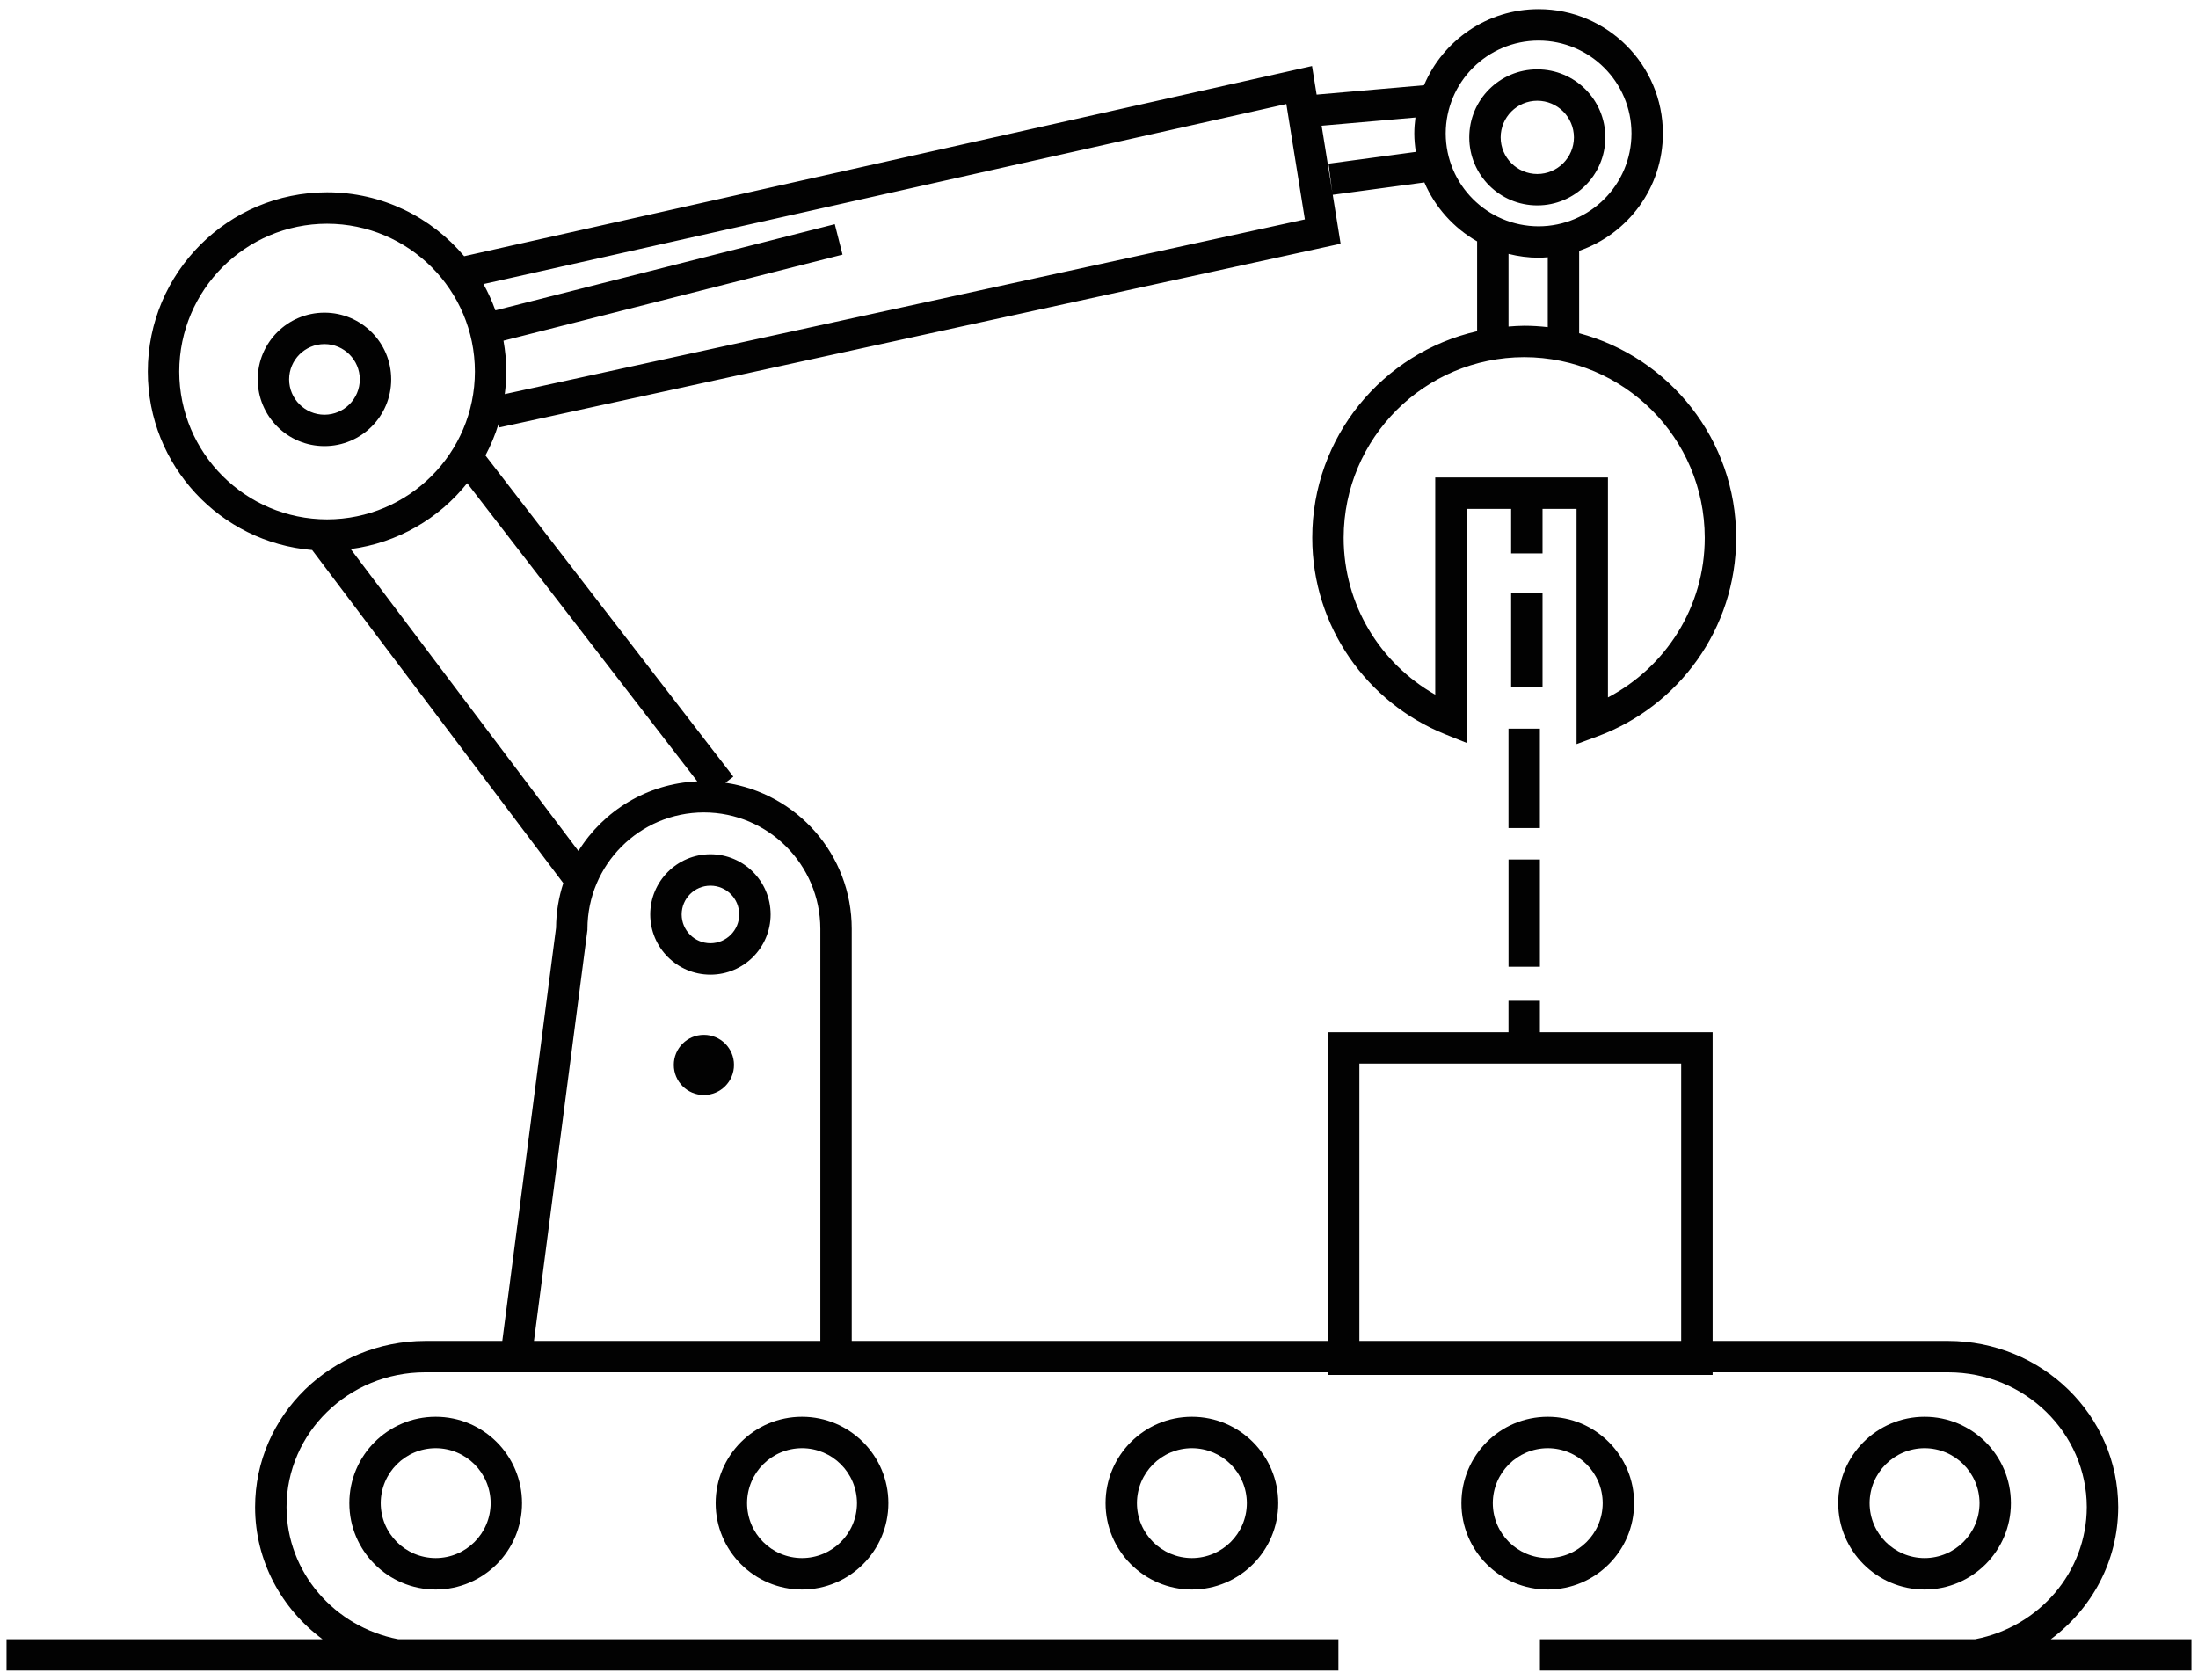 <?xml version="1.0" encoding="utf-8"?>
<!-- Generator: Adobe Illustrator 13.0.0, SVG Export Plug-In . SVG Version: 6.00 Build 14948)  -->
<!DOCTYPE svg PUBLIC "-//W3C//DTD SVG 1.1//EN" "http://www.w3.org/Graphics/SVG/1.1/DTD/svg11.dtd">
<svg version="1.1" id="Layer_1" xmlns="http://www.w3.org/2000/svg" xmlns:xlink="http://www.w3.org/1999/xlink" x="0px" y="0px"
	 width="140px" height="107px" viewBox="0 0 140 107" enable-background="new 0 0 140 107" xml:space="preserve">
<path fill="#020202" d="M130.627,104.416c2.599-1.928,4.288-4.967,4.291-8.415c-0.005-5.866-4.87-10.575-10.835-10.585h-14.999
	V65.75h-11v-2h-2.001v2h-11.5v19.666H54.25V59.168c0-4.734-3.496-8.641-8.046-9.306l0.505-0.39L30.92,29.011
	c0.336-0.633,0.616-1.299,0.829-1.995l0.047,0.213l53.593-11.703l-0.501-3.118l5.836-0.788c0.682,1.588,1.87,2.904,3.36,3.756v5.722
	c-6.011,1.365-10.501,6.729-10.501,13.154c0.002,5.674,3.503,10.521,8.459,12.517l1.375,0.554V32.416h2.834v2.834h2v-2.834h2.166
	v14.982l1.348-0.497c5.145-1.904,8.818-6.843,8.818-12.65c0-6.245-4.244-11.482-10-13.025v-5.249
	c3.102-1.072,5.332-4.01,5.334-7.476c-0.002-4.373-3.544-7.917-7.917-7.917c-3.284,0-6.101,1.999-7.299,4.847l-6.839,0.597
	l-0.293-1.82L29.566,16.32c-2.094-2.486-5.227-4.07-8.732-4.07c-6.305,0-11.416,5.111-11.418,11.418
	c0.002,5.984,4.607,10.883,10.467,11.368l15.997,21.22c-0.292,0.896-0.455,1.851-0.462,2.843l-3.424,26.317h-4.911
	c-5.962,0.01-10.83,4.719-10.834,10.585c0.002,3.448,1.693,6.487,4.292,8.415H0.417v2H85.25v-2H25.357
	c-4.062-0.781-7.099-4.267-7.106-8.415c0.009-4.721,3.936-8.583,8.832-8.585h57.5v0.168h24.501v-0.168h14.999
	c4.899,0.002,8.824,3.864,8.834,8.585c-0.009,4.148-3.044,7.634-7.106,8.415H98.085v2h41.498v-2H130.627z M108.583,34.251
	c0.002,4.424-2.502,8.253-6.166,10.175v-14.01h-11v13.835c-3.482-1.977-5.836-5.711-5.834-10c0.013-6.353,5.15-11.49,11.502-11.5
	C103.436,22.761,108.573,27.898,108.583,34.251z M96.084,20.802v-4.629c0.614,0.153,1.254,0.243,1.916,0.243
	c0.197,0,0.391-0.015,0.584-0.029v4.452c-0.493-0.055-0.992-0.088-1.499-0.088C96.747,20.751,96.415,20.777,96.084,20.802z
	 M98,2.585c3.267,0.004,5.911,2.647,5.917,5.916c-0.006,3.267-2.65,5.908-5.917,5.915c-3.267-0.007-5.91-2.648-5.917-5.915
	C92.09,5.232,94.733,2.589,98,2.585z M90.155,7.487c-0.043,0.333-0.072,0.67-0.072,1.014c0,0.4,0.039,0.79,0.097,1.174l-5.563,0.751
	l0.247,1.834l-0.684-4.252L90.155,7.487z M81.932,6.626l1.181,7.35L32.15,25.104c0.06-0.472,0.1-0.948,0.1-1.436
	c0-0.672-0.069-1.326-0.181-1.966l21.594-5.482l-0.491-1.939L31.553,19.77c-0.211-0.581-0.461-1.142-0.759-1.674L81.932,6.626z
	 M11.417,23.668c0.01-5.202,4.217-9.409,9.417-9.417c5.2,0.008,9.407,4.215,9.415,9.417c-0.008,5.2-4.215,9.405-9.415,9.416
	C15.634,33.073,11.427,28.868,11.417,23.668z M22.339,34.974c2.995-0.396,5.622-1.945,7.418-4.195l14.656,18.994
	c-3.201,0.142-5.98,1.876-7.572,4.436L22.339,34.974z M52.251,85.416h-18.24l3.406-26.184v-0.064
	c0.008-4.098,3.319-7.411,7.417-7.417c4.095,0.006,7.408,3.319,7.417,7.417V85.416z M107.082,85.416H86.585V67.75h20.497V85.416z
	 M22.251,95.751c0,3.037,2.461,5.498,5.5,5.501c3.038-0.003,5.499-2.464,5.499-5.501c0-3.038-2.461-5.501-5.499-5.501
	C24.712,90.25,22.251,92.713,22.251,95.751z M31.251,95.751c-0.005,1.932-1.568,3.495-3.5,3.499
	c-1.934-0.004-3.497-1.567-3.501-3.499c0.004-1.934,1.567-3.497,3.501-3.501C29.683,92.254,31.246,93.817,31.251,95.751z
	 M45.583,95.751c0.002,3.037,2.463,5.498,5.501,5.501c3.037-0.003,5.5-2.464,5.5-5.501c0-3.038-2.463-5.501-5.5-5.501
	C48.046,90.25,45.585,92.713,45.583,95.751z M54.585,95.751c-0.004,1.932-1.567,3.495-3.501,3.499
	c-1.934-0.004-3.496-1.567-3.5-3.499c0.004-1.934,1.566-3.497,3.5-3.501C53.018,92.254,54.581,93.817,54.585,95.751z M70.418,95.751
	c0,3.037,2.461,5.498,5.499,5.501c3.039-0.003,5.5-2.464,5.5-5.501c0-3.038-2.461-5.501-5.5-5.501
	C72.879,90.25,70.418,92.713,70.418,95.751z M79.417,95.751c-0.004,1.932-1.566,3.495-3.5,3.499c-1.932-0.004-3.496-1.567-3.5-3.499
	c0.004-1.934,1.568-3.497,3.5-3.501C77.851,92.254,79.413,93.817,79.417,95.751z M104.083,95.751c0-3.038-2.461-5.501-5.498-5.501
	c-3.04,0-5.501,2.463-5.501,5.501c0,3.037,2.461,5.498,5.501,5.501C101.622,101.249,104.083,98.788,104.083,95.751z M95.083,95.751
	c0.004-1.934,1.568-3.497,3.502-3.501c1.932,0.004,3.494,1.567,3.498,3.501c-0.004,1.932-1.566,3.495-3.498,3.499
	C96.651,99.246,95.087,97.683,95.083,95.751z M128.083,95.751c0-3.038-2.461-5.501-5.498-5.501c-3.039,0-5.5,2.463-5.5,5.501
	c0,3.037,2.461,5.498,5.5,5.501C125.622,101.249,128.083,98.788,128.083,95.751z M119.083,95.751
	c0.005-1.934,1.568-3.497,3.502-3.501c1.932,0.004,3.495,1.567,3.5,3.501c-0.005,1.932-1.568,3.495-3.5,3.499
	C120.651,99.246,119.088,97.683,119.083,95.751z M20.667,19.916c-2.348,0.002-4.25,1.904-4.25,4.25c0,2.348,1.902,4.25,4.25,4.25
	s4.25-1.902,4.25-4.25C24.917,21.82,23.015,19.918,20.667,19.916z M20.667,26.417c-1.242-0.002-2.249-1.007-2.251-2.251
	c0.002-1.242,1.009-2.246,2.251-2.248c1.241,0.002,2.248,1.006,2.25,2.248C22.915,25.41,21.908,26.415,20.667,26.417z M45.25,54.416
	c-2.117,0.002-3.832,1.717-3.834,3.835c0.002,2.118,1.717,3.833,3.834,3.833s3.832-1.715,3.834-3.833
	C49.082,56.133,47.367,54.418,45.25,54.416z M45.25,60.084c-1.013-0.002-1.831-0.822-1.833-1.833
	c0.002-1.013,0.82-1.833,1.833-1.833s1.833,0.82,1.833,1.833C47.083,59.262,46.263,60.082,45.25,60.084z M97.917,13.083
	c2.395,0,4.333-1.938,4.333-4.333c0-2.394-1.938-4.332-4.333-4.332s-4.333,1.938-4.333,4.332
	C93.584,11.145,95.522,13.083,97.917,13.083z M97.917,6.417c1.288,0.002,2.331,1.046,2.333,2.333
	c-0.002,1.288-1.045,2.332-2.333,2.334c-1.288-0.002-2.331-1.046-2.334-2.334C95.586,7.463,96.629,6.419,97.917,6.417z
	 M98.251,37.751h-2v5.999h2V37.751z M98.083,46.416h-2v6.334h2V46.416z M98.084,54.751h-1.999v6.832h1.999V54.751z M44.834,65.918
	c-1.059,0-1.917,0.857-1.917,1.916s0.858,1.917,1.917,1.917s1.917-0.858,1.917-1.917S45.893,65.918,44.834,65.918z"/>
</svg>
